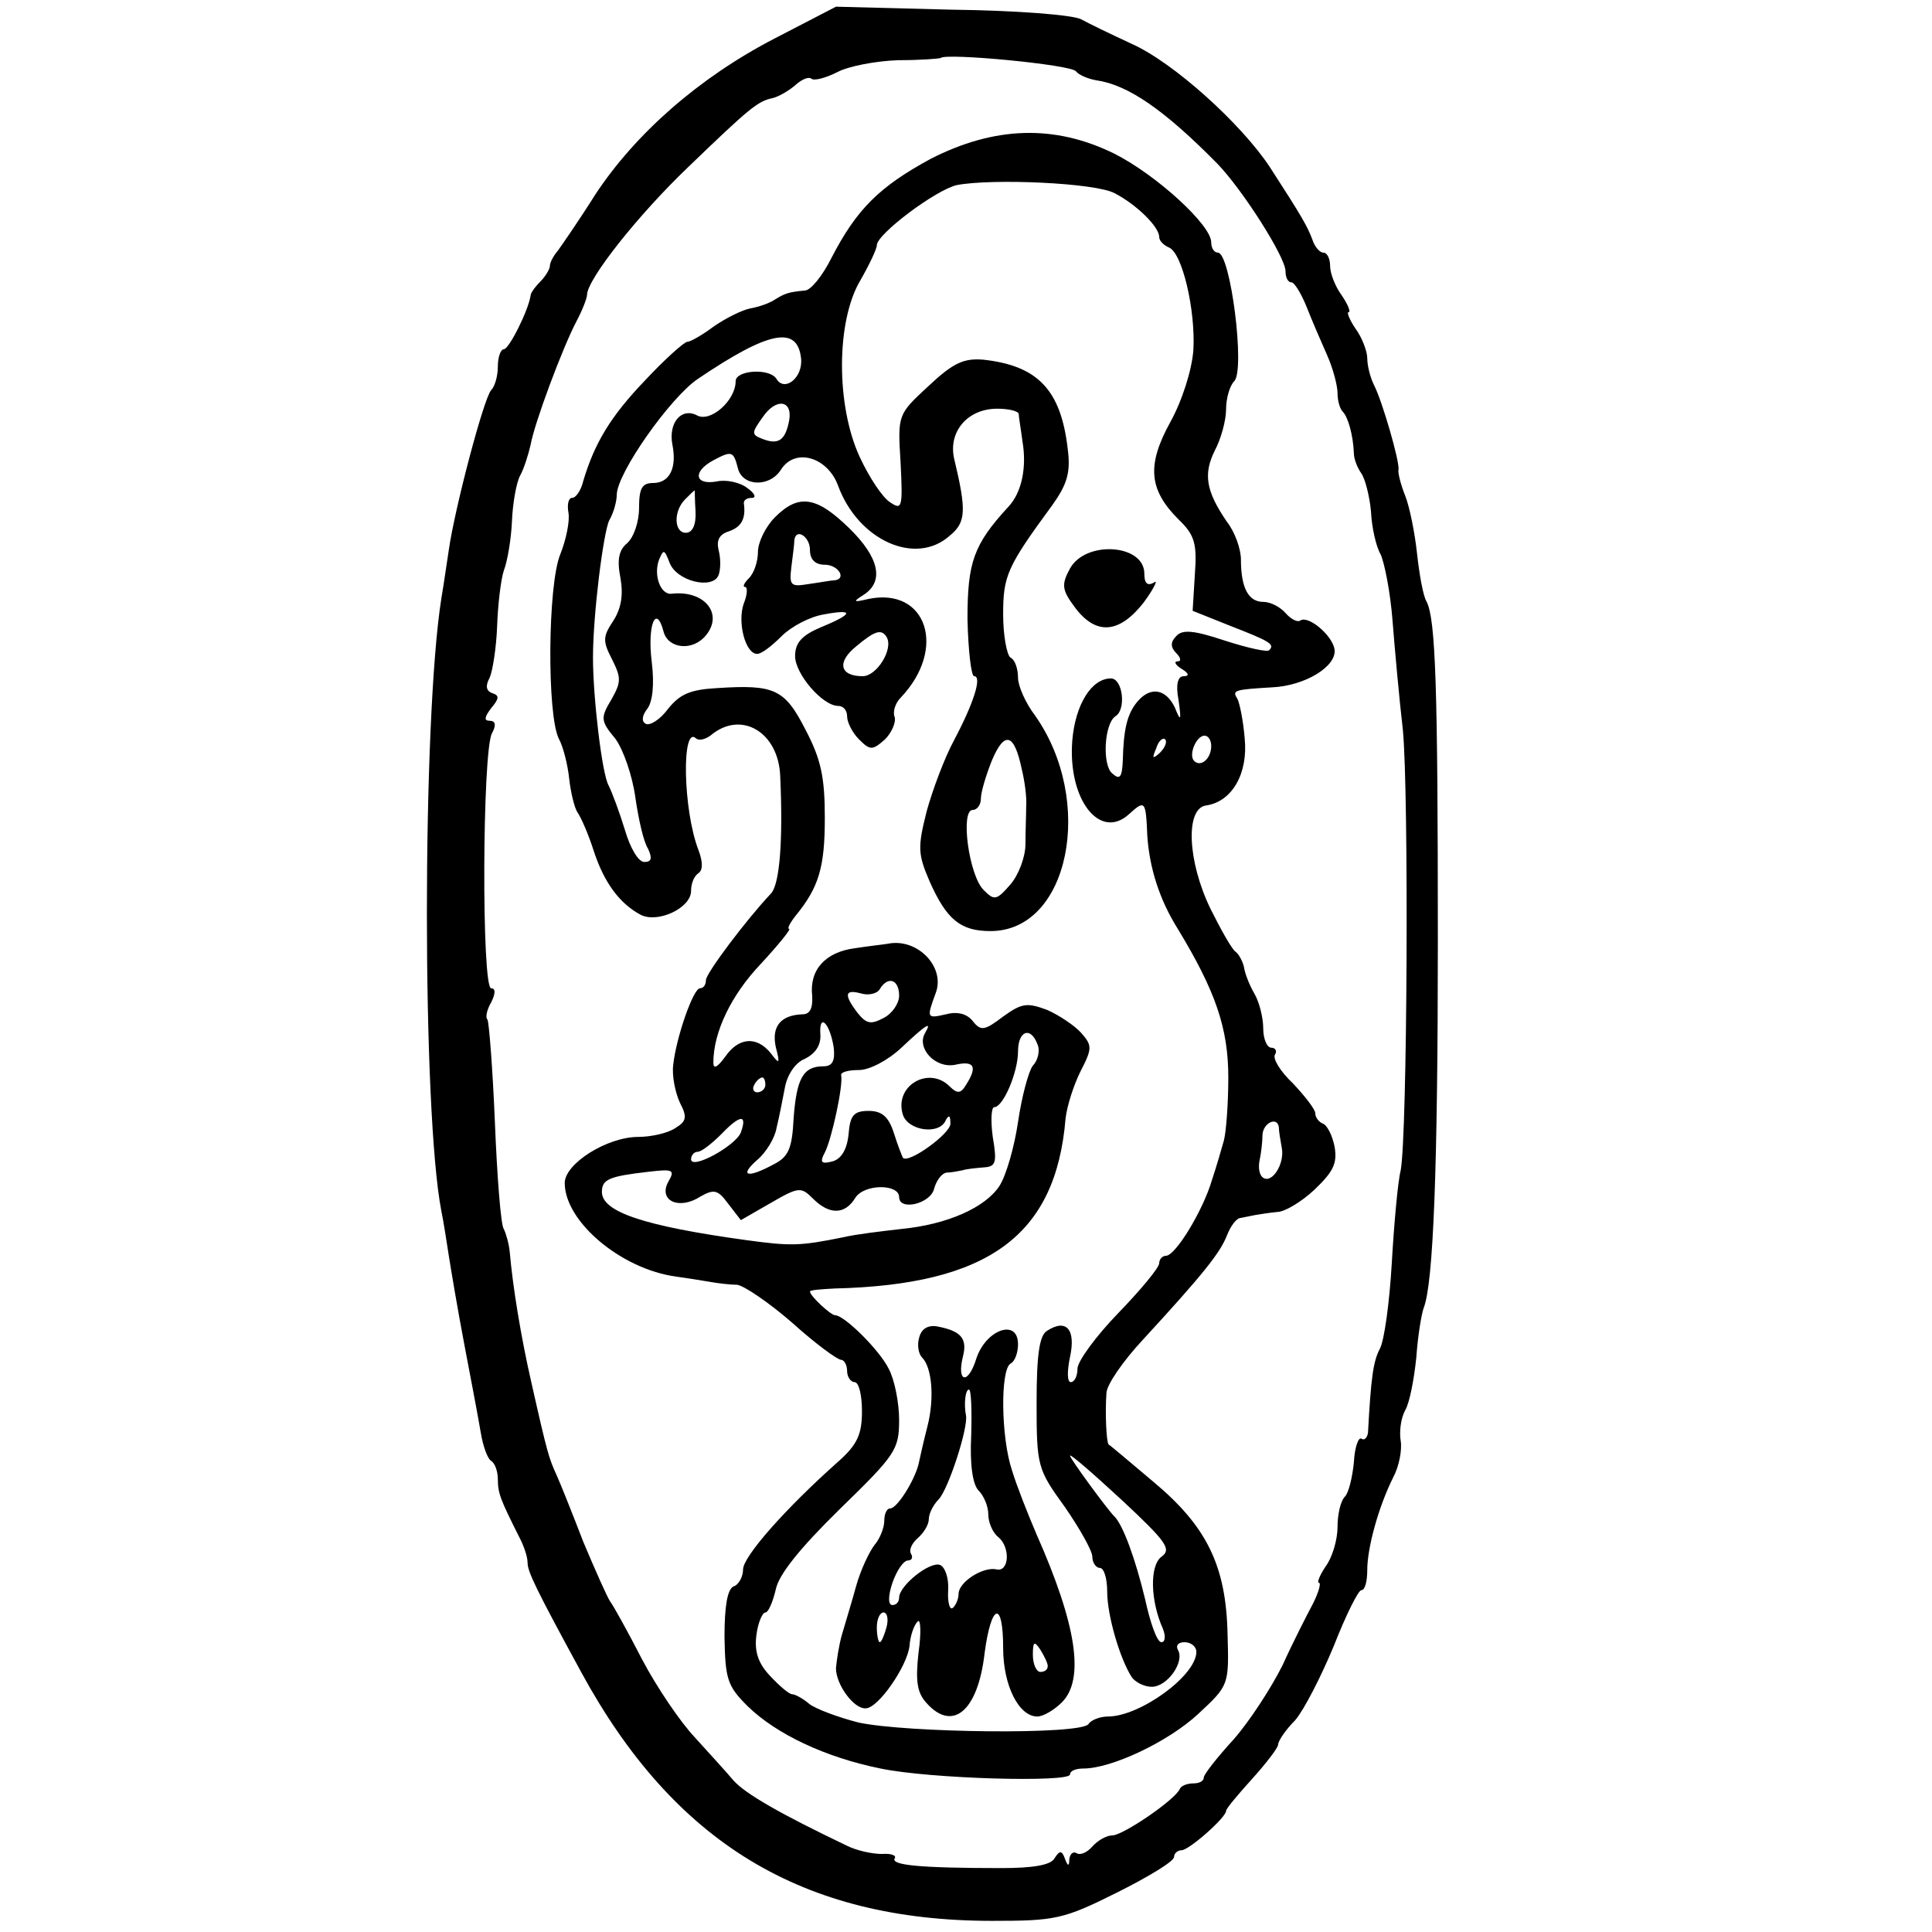 <?xml version="1.0" standalone="no"?>
<!DOCTYPE svg PUBLIC "-//W3C//DTD SVG 20010904//EN"
 "http://www.w3.org/TR/2001/REC-SVG-20010904/DTD/svg10.dtd">
<svg version="1.0" xmlns="http://www.w3.org/2000/svg"
 width="260pt" height="260pt" viewBox="0 0 260 260"
 preserveAspectRatio="xMidYMid meet">
<g transform="translate(0,260) scale(0.1,-0.1)"
fill="#000000" stroke="none">
<path d="M1042 2548 c-102 -53 -187 -128 -241 -210 -22 -35 -45 -68 -50 -75
-6 -7 -11 -16 -11 -21 0 -4 -6 -14 -12 -20 -7 -7 -14 -16 -14 -20 -3 -20 -29
-72 -36 -72 -4 0 -8 -10 -8 -23 0 -13 -4 -27 -9 -32 -10 -11 -49 -159 -57
-215 -3 -19 -7 -48 -10 -65 -26 -164 -26 -691 0 -825 3 -14 7 -41 10 -60 3
-19 12 -73 21 -120 9 -47 19 -100 22 -118 3 -18 9 -35 14 -38 5 -3 9 -14 9
-25 0 -19 4 -28 28 -76 7 -13 12 -28 12 -36 0 -12 11 -35 72 -147 125 -230
298 -335 553 -335 85 0 96 2 168 38 42 21 77 42 77 48 0 5 5 9 10 9 10 0 60
44 60 53 0 3 16 22 35 43 19 21 35 42 35 46 0 5 10 20 23 33 12 14 35 59 52
100 16 41 33 75 37 75 5 0 8 12 8 27 0 30 15 85 35 125 8 15 12 37 10 49 -2
12 0 30 6 41 6 10 12 42 15 71 2 29 7 59 10 67 13 33 19 189 19 495 0 340 -3
431 -15 455 -5 8 -10 38 -13 65 -3 28 -10 63 -16 78 -6 15 -10 31 -9 35 2 10
-22 93 -33 114 -5 10 -9 26 -9 36 0 9 -7 28 -16 40 -8 12 -12 22 -9 22 3 0 -1
10 -9 22 -9 12 -16 30 -16 40 0 10 -4 18 -9 18 -5 0 -12 8 -15 18 -7 18 -13
29 -57 97 -39 59 -130 141 -186 166 -26 12 -57 27 -68 33 -11 6 -88 12 -175
13 l-155 4 -83 -43z m406 -44 c4 -5 16 -10 27 -12 43 -6 92 -40 163 -112 34
-35 92 -126 92 -145 0 -8 3 -15 8 -15 4 0 13 -15 20 -32 7 -18 20 -48 28 -66
8 -18 14 -41 14 -51 0 -10 3 -21 7 -25 7 -7 14 -31 15 -56 0 -8 5 -20 10 -27
5 -7 11 -30 13 -51 1 -22 7 -48 13 -58 5 -11 13 -50 16 -89 3 -38 9 -105 14
-148 8 -86 6 -544 -3 -592 -4 -16 -9 -73 -12 -125 -3 -52 -10 -104 -16 -115
-9 -17 -12 -39 -16 -113 -1 -7 -5 -11 -9 -8 -4 2 -9 -12 -10 -32 -2 -20 -7
-41 -12 -46 -6 -6 -10 -24 -10 -41 0 -17 -7 -41 -16 -53 -8 -12 -12 -22 -9
-22 3 0 0 -12 -8 -28 -8 -15 -27 -52 -41 -83 -15 -30 -44 -75 -66 -100 -22
-24 -40 -47 -40 -51 0 -5 -6 -8 -14 -8 -8 0 -16 -3 -18 -7 -6 -15 -77 -63 -91
-63 -8 0 -20 -7 -27 -15 -7 -8 -16 -12 -21 -9 -5 3 -9 -1 -10 -8 0 -10 -2 -10
-6 1 -4 11 -7 11 -14 0 -5 -9 -29 -13 -71 -13 -111 0 -149 4 -144 13 3 4 -5 7
-17 6 -12 0 -33 4 -47 11 -90 43 -137 70 -153 88 -10 12 -34 38 -52 58 -19 20
-51 67 -71 105 -19 37 -39 73 -43 78 -4 6 -20 42 -36 80 -15 39 -31 79 -36 90
-10 22 -12 27 -34 125 -14 61 -25 129 -29 175 -1 11 -5 25 -8 31 -4 5 -9 70
-12 144 -3 73 -8 135 -10 138 -3 2 -1 13 5 23 6 12 6 19 0 19 -13 0 -12 318 1
343 6 11 5 17 -3 17 -8 0 -7 5 2 17 11 13 11 17 2 20 -9 3 -10 10 -4 21 4 9 9
41 10 69 1 29 5 63 9 75 5 13 10 43 11 67 1 24 6 52 11 61 5 9 11 28 14 41 5
29 43 131 62 167 8 15 14 31 14 35 0 21 69 108 136 172 83 80 94 89 114 93 8
2 22 10 31 18 9 8 18 11 21 8 4 -3 19 1 35 9 15 8 52 15 82 16 30 0 55 2 57 3
7 7 176 -9 182 -18z"/>
<path d="M1252 2386 c-68 -37 -99 -67 -133 -133 -12 -24 -28 -44 -36 -44 -22
-2 -27 -4 -40 -12 -7 -5 -22 -10 -33 -12 -11 -2 -33 -13 -49 -24 -16 -12 -32
-21 -36 -21 -4 0 -30 -23 -57 -52 -47 -49 -68 -85 -83 -135 -3 -13 -10 -23
-15 -23 -5 0 -7 -9 -5 -20 2 -11 -3 -36 -11 -56 -17 -41 -18 -216 -2 -248 6
-11 12 -35 14 -54 2 -18 7 -39 11 -45 5 -7 15 -30 22 -52 14 -43 35 -71 63
-86 23 -12 68 9 68 32 0 10 4 20 10 24 6 4 6 15 0 31 -21 54 -23 170 -3 150 4
-3 12 -1 19 4 41 35 92 5 94 -55 4 -88 -1 -144 -12 -157 -34 -36 -88 -108 -88
-117 0 -6 -3 -11 -8 -11 -9 0 -32 -66 -36 -103 -2 -15 3 -38 9 -51 10 -19 9
-25 -6 -34 -10 -7 -33 -12 -50 -12 -42 0 -99 -36 -99 -62 0 -52 76 -116 150
-126 14 -2 34 -5 45 -7 11 -2 28 -4 37 -4 9 -1 43 -24 74 -51 31 -28 61 -50
66 -50 4 0 8 -7 8 -15 0 -8 5 -15 10 -15 6 0 10 -18 10 -39 0 -31 -6 -45 -32
-68 -72 -64 -128 -128 -128 -145 0 -10 -6 -21 -13 -23 -8 -4 -12 -26 -12 -68
1 -57 4 -66 31 -93 39 -38 105 -69 179 -84 67 -14 255 -19 255 -8 0 5 8 8 18
8 38 0 114 36 154 73 42 39 42 39 40 108 -2 92 -28 145 -100 205 -32 27 -58
49 -60 50 -3 2 -5 42 -3 69 0 11 22 43 49 72 81 88 104 117 113 140 5 13 13
24 19 24 5 1 15 3 20 4 6 1 19 3 29 4 10 0 33 14 50 30 25 24 31 35 27 58 -3
15 -10 29 -16 31 -5 2 -10 8 -10 14 0 5 -14 23 -30 40 -17 16 -28 34 -24 39 3
5 0 9 -5 9 -6 0 -11 12 -11 26 0 14 -5 35 -12 47 -7 12 -13 28 -14 36 -2 8 -7
17 -11 20 -5 3 -20 30 -34 58 -31 64 -34 135 -6 139 35 5 57 43 52 91 -2 24
-7 48 -10 53 -7 11 -4 12 47 15 44 2 87 28 84 51 -3 19 -35 46 -46 39 -4 -3
-13 2 -20 10 -7 8 -20 15 -30 15 -20 0 -30 19 -30 57 0 14 -8 37 -19 51 -28
41 -32 64 -16 96 8 15 15 40 15 55 0 15 5 32 11 38 15 15 -5 173 -22 173 -5 0
-9 6 -9 14 0 23 -73 90 -130 119 -81 40 -162 37 -248 -7z m248 -46 c29 -15 60
-45 60 -59 0 -5 6 -11 13 -14 18 -7 36 -84 33 -138 -2 -27 -15 -68 -31 -97
-32 -58 -29 -91 11 -131 22 -21 25 -33 22 -74 l-3 -49 50 -20 c54 -21 61 -25
53 -33 -2 -3 -29 3 -60 13 -42 14 -57 15 -65 6 -8 -8 -8 -15 0 -23 6 -6 7 -11
2 -11 -6 0 -3 -5 5 -10 10 -6 11 -10 3 -10 -8 0 -11 -11 -7 -32 4 -28 3 -30
-5 -10 -12 25 -33 29 -51 7 -13 -16 -18 -36 -19 -79 -1 -22 -4 -26 -14 -17
-14 11 -11 67 4 77 15 9 10 51 -6 51 -26 0 -48 -35 -52 -84 -6 -79 37 -134 76
-99 22 20 23 19 25 -29 3 -43 16 -85 41 -125 51 -84 68 -134 68 -200 0 -36 -3
-74 -6 -85 -3 -11 -10 -35 -16 -53 -12 -41 -49 -102 -62 -102 -5 0 -9 -5 -9
-10 0 -6 -25 -36 -55 -67 -30 -31 -55 -65 -55 -75 0 -10 -4 -18 -9 -18 -5 0
-5 15 -1 34 8 37 -5 52 -31 35 -10 -6 -14 -31 -14 -96 0 -86 1 -90 38 -141 20
-29 37 -59 37 -67 0 -8 5 -15 10 -15 6 0 10 -15 10 -32 0 -32 17 -90 33 -115
5 -7 17 -13 27 -13 21 0 45 34 35 50 -3 6 1 10 9 10 9 0 16 -6 16 -13 0 -32
-76 -87 -119 -87 -11 0 -23 -5 -26 -10 -9 -15 -246 -12 -310 2 -27 7 -57 18
-66 25 -8 7 -19 13 -23 13 -4 0 -17 11 -30 25 -16 17 -21 33 -18 55 2 16 8 30
12 30 4 0 10 14 14 31 4 20 32 55 86 108 75 73 80 80 80 120 0 23 -6 54 -14
69 -13 26 -60 72 -72 72 -6 0 -34 26 -34 32 0 2 15 3 33 4 207 5 298 71 311
229 2 17 11 45 20 63 16 31 16 35 1 52 -9 10 -30 24 -46 31 -27 10 -34 9 -59
-9 -25 -19 -30 -20 -41 -6 -8 10 -21 13 -36 9 -26 -6 -26 -5 -14 28 14 35 -24
75 -64 67 -5 -1 -25 -3 -44 -6 -40 -5 -62 -29 -58 -64 1 -17 -3 -25 -13 -25
-29 -1 -42 -16 -36 -44 6 -23 5 -24 -7 -8 -19 23 -43 21 -61 -5 -11 -15 -16
-17 -16 -8 0 41 24 91 64 133 24 26 41 47 38 47 -3 0 1 8 9 18 31 38 39 65 39
131 0 55 -5 79 -26 119 -28 55 -42 61 -119 56 -36 -2 -50 -8 -66 -28 -11 -15
-25 -23 -30 -20 -6 3 -5 11 2 20 7 9 10 32 6 64 -6 49 6 78 16 40 6 -23 39
-27 57 -5 24 29 -2 61 -46 56 -15 -2 -25 25 -17 46 6 14 7 14 14 -4 9 -25 58
-37 66 -17 3 8 3 23 0 34 -3 13 1 21 14 25 17 6 23 17 20 38 0 4 4 7 11 7 6 0
4 6 -6 13 -10 8 -29 12 -42 9 -29 -5 -32 13 -5 28 26 14 28 13 34 -10 6 -25
43 -26 58 -2 19 30 63 17 77 -22 27 -73 104 -108 150 -67 22 18 23 33 6 104
-8 36 18 67 58 67 15 0 28 -3 29 -7 0 -5 3 -21 5 -37 6 -35 -1 -69 -19 -88
-47 -51 -55 -75 -55 -151 1 -43 5 -77 9 -77 11 0 -1 -37 -27 -86 -13 -24 -29
-67 -37 -96 -12 -48 -12 -57 4 -94 23 -52 42 -67 82 -67 106 0 141 175 60 290
-13 17 -23 40 -23 51 0 12 -4 24 -10 27 -5 3 -10 30 -10 58 0 52 5 64 66 147
20 28 25 44 21 75 -9 80 -40 113 -114 121 -26 2 -40 -4 -74 -36 -41 -38 -41
-38 -37 -103 3 -60 2 -64 -14 -53 -10 6 -28 33 -41 61 -32 69 -32 183 1 238
12 21 22 42 22 47 0 15 80 75 108 81 48 9 186 3 212 -11z m-422 -222 c3 -26
-22 -46 -33 -28 -9 15 -55 12 -55 -3 0 -26 -34 -56 -52 -46 -21 11 -39 -10
-33 -40 6 -31 -4 -51 -26 -51 -15 0 -19 -7 -19 -34 0 -18 -7 -39 -16 -47 -11
-9 -14 -22 -9 -47 4 -23 1 -41 -10 -58 -14 -21 -14 -27 -1 -52 12 -24 12 -30
-1 -53 -15 -25 -15 -29 5 -53 11 -15 23 -50 27 -79 4 -28 11 -60 17 -69 6 -13
5 -18 -5 -18 -8 0 -19 19 -26 43 -7 23 -17 50 -22 60 -9 16 -21 119 -21 172 0
58 14 169 22 185 6 10 10 26 10 34 0 29 72 131 109 156 96 65 134 72 139 28z
m-16 -84 c-5 -26 -14 -33 -35 -25 -16 6 -16 8 -1 29 18 27 41 24 36 -4z m-126
-122 c1 -18 -4 -29 -13 -29 -16 0 -17 29 -1 45 7 7 12 12 13 12 0 0 0 -13 1
-28z m439 -347 c4 -16 7 -39 6 -50 0 -11 -1 -34 -1 -51 0 -17 -9 -41 -20 -54
-19 -22 -22 -22 -36 -8 -20 19 -32 108 -15 108 6 0 11 7 11 15 0 9 7 32 15 52
17 40 30 36 40 -12z m186 22 c-10 -9 -11 -8 -5 6 3 10 9 15 12 12 3 -3 0 -11
-7 -18z m69 9 c0 -17 -14 -29 -23 -20 -8 8 3 34 14 34 5 0 9 -6 9 -14z m-420
-336 c0 -10 -9 -24 -21 -30 -17 -9 -23 -8 -35 7 -19 25 -17 32 5 26 10 -3 22
0 25 6 11 18 26 13 26 -9z m-88 -70 c2 -18 -2 -25 -14 -25 -27 0 -36 -16 -40
-70 -2 -41 -7 -52 -27 -62 -35 -19 -47 -16 -22 6 12 10 24 30 26 43 3 12 8 37
11 53 3 18 14 35 27 40 14 7 22 18 21 33 -2 30 13 15 18 -18z m123 20 c-12
-20 13 -48 40 -43 26 6 31 -2 15 -27 -7 -12 -12 -12 -22 -2 -28 28 -75 1 -63
-38 7 -22 50 -28 58 -7 4 7 6 6 6 -5 1 -13 -57 -55 -64 -46 -1 2 -7 17 -12 33
-7 22 -16 30 -34 30 -20 0 -25 -6 -27 -31 -2 -21 -10 -34 -22 -37 -15 -4 -17
-1 -10 12 9 17 25 90 22 104 -1 4 9 7 24 7 14 0 39 13 57 30 33 31 42 37 32
20z m151 -15 c4 -8 1 -22 -6 -29 -6 -8 -15 -42 -20 -76 -5 -34 -16 -72 -25
-86 -19 -29 -70 -52 -133 -58 -26 -3 -60 -7 -77 -11 -59 -12 -71 -12 -130 -4
-138 19 -195 38 -195 65 0 17 10 21 62 27 34 4 37 3 27 -14 -13 -25 15 -38 44
-19 18 10 23 9 37 -10 l17 -22 40 23 c38 22 41 22 57 6 22 -22 43 -22 57 1 12
19 59 19 59 1 0 -19 42 -9 47 11 3 11 10 21 17 22 6 0 16 2 21 3 6 2 18 3 29
4 16 1 18 6 12 41 -3 22 -2 40 2 40 12 0 32 47 32 75 0 28 17 34 26 10z m-366
-55 c0 -5 -5 -10 -11 -10 -5 0 -7 5 -4 10 3 6 8 10 11 10 2 0 4 -4 4 -10z
m-33 -64 c-7 -18 -67 -51 -67 -36 0 5 4 10 9 10 5 0 19 11 32 24 25 26 35 27
26 2z m724 7 c0 -5 2 -17 4 -28 4 -21 -13 -48 -25 -40 -5 3 -7 13 -5 23 2 9 4
25 4 35 1 16 20 25 22 10z m-158 -578 c-16 -12 -15 -59 2 -97 4 -10 3 -18 -2
-18 -6 0 -15 26 -22 58 -13 54 -30 101 -42 112 -9 9 -59 77 -59 81 0 3 31 -24
70 -60 60 -56 67 -66 53 -76z"/>
<path d="M1043 1904 c-13 -13 -23 -34 -23 -47 0 -12 -5 -28 -12 -35 -7 -7 -9
-12 -5 -12 3 0 3 -10 -2 -22 -9 -25 2 -68 18 -68 6 0 20 11 33 24 13 13 38 26
56 29 42 8 41 1 -3 -17 -26 -11 -35 -21 -35 -39 0 -24 37 -67 58 -67 7 0 12
-6 12 -14 0 -8 7 -22 16 -31 15 -15 18 -15 35 0 9 9 15 23 13 30 -3 7 1 19 8
26 63 66 35 149 -43 133 -21 -5 -22 -4 -6 6 27 18 20 50 -20 89 -44 43 -68 47
-100 15z m47 -44 c0 -13 7 -20 20 -20 18 0 30 -19 13 -21 -5 0 -20 -3 -35 -5
-24 -4 -26 -2 -23 23 2 16 4 31 4 36 2 17 21 5 21 -13z m103 -117 c10 -16 -13
-53 -32 -53 -31 0 -35 19 -9 40 25 21 34 24 41 13z"/>
<path d="M1440 1835 c-12 -22 -11 -29 7 -53 28 -37 59 -35 92 7 14 19 20 32
14 27 -9 -5 -13 -1 -13 12 0 40 -79 45 -100 7z"/>
<path d="M1237 800 c-3 -10 -1 -22 4 -27 13 -13 17 -54 7 -93 -5 -19 -10 -42
-12 -51 -6 -23 -29 -59 -38 -59 -5 0 -8 -8 -8 -17 0 -9 -6 -24 -13 -32 -7 -9
-19 -34 -25 -56 -6 -22 -15 -51 -19 -65 -4 -14 -7 -34 -8 -45 0 -22 24 -55 40
-54 17 0 56 57 59 84 1 14 6 28 11 33 4 4 5 -15 1 -43 -4 -37 -2 -53 11 -67
35 -39 69 -11 78 67 9 68 25 72 25 7 0 -50 21 -92 46 -92 8 0 23 9 33 19 31
31 20 104 -34 226 -12 28 -27 66 -33 86 -15 44 -16 136 -2 144 6 3 10 15 10
26 0 35 -43 20 -56 -19 -11 -36 -27 -33 -18 3 6 24 -3 34 -35 40 -12 2 -21 -3
-24 -15z m70 -132 c-2 -39 2 -66 10 -74 7 -7 13 -21 13 -32 0 -11 6 -25 14
-31 16 -14 14 -47 -3 -43 -18 4 -51 -17 -51 -33 0 -7 -4 -16 -8 -19 -4 -3 -7
8 -6 24 1 16 -4 31 -11 34 -14 5 -55 -28 -55 -44 0 -6 -4 -10 -9 -10 -6 0 -6
12 0 30 6 17 15 30 21 30 5 0 7 4 4 9 -3 5 1 14 9 21 8 7 15 18 15 26 0 7 6
19 13 26 13 13 40 96 37 113 -3 15 -1 35 4 35 3 0 4 -28 3 -62z m-114 -258
c-3 -11 -7 -20 -9 -20 -2 0 -4 9 -4 20 0 11 4 20 9 20 5 0 7 -9 4 -20z m217
-52 c0 -5 -4 -8 -10 -8 -5 0 -10 10 -10 23 0 18 2 19 10 7 5 -8 10 -18 10 -22z"/>
</g>
</svg>
